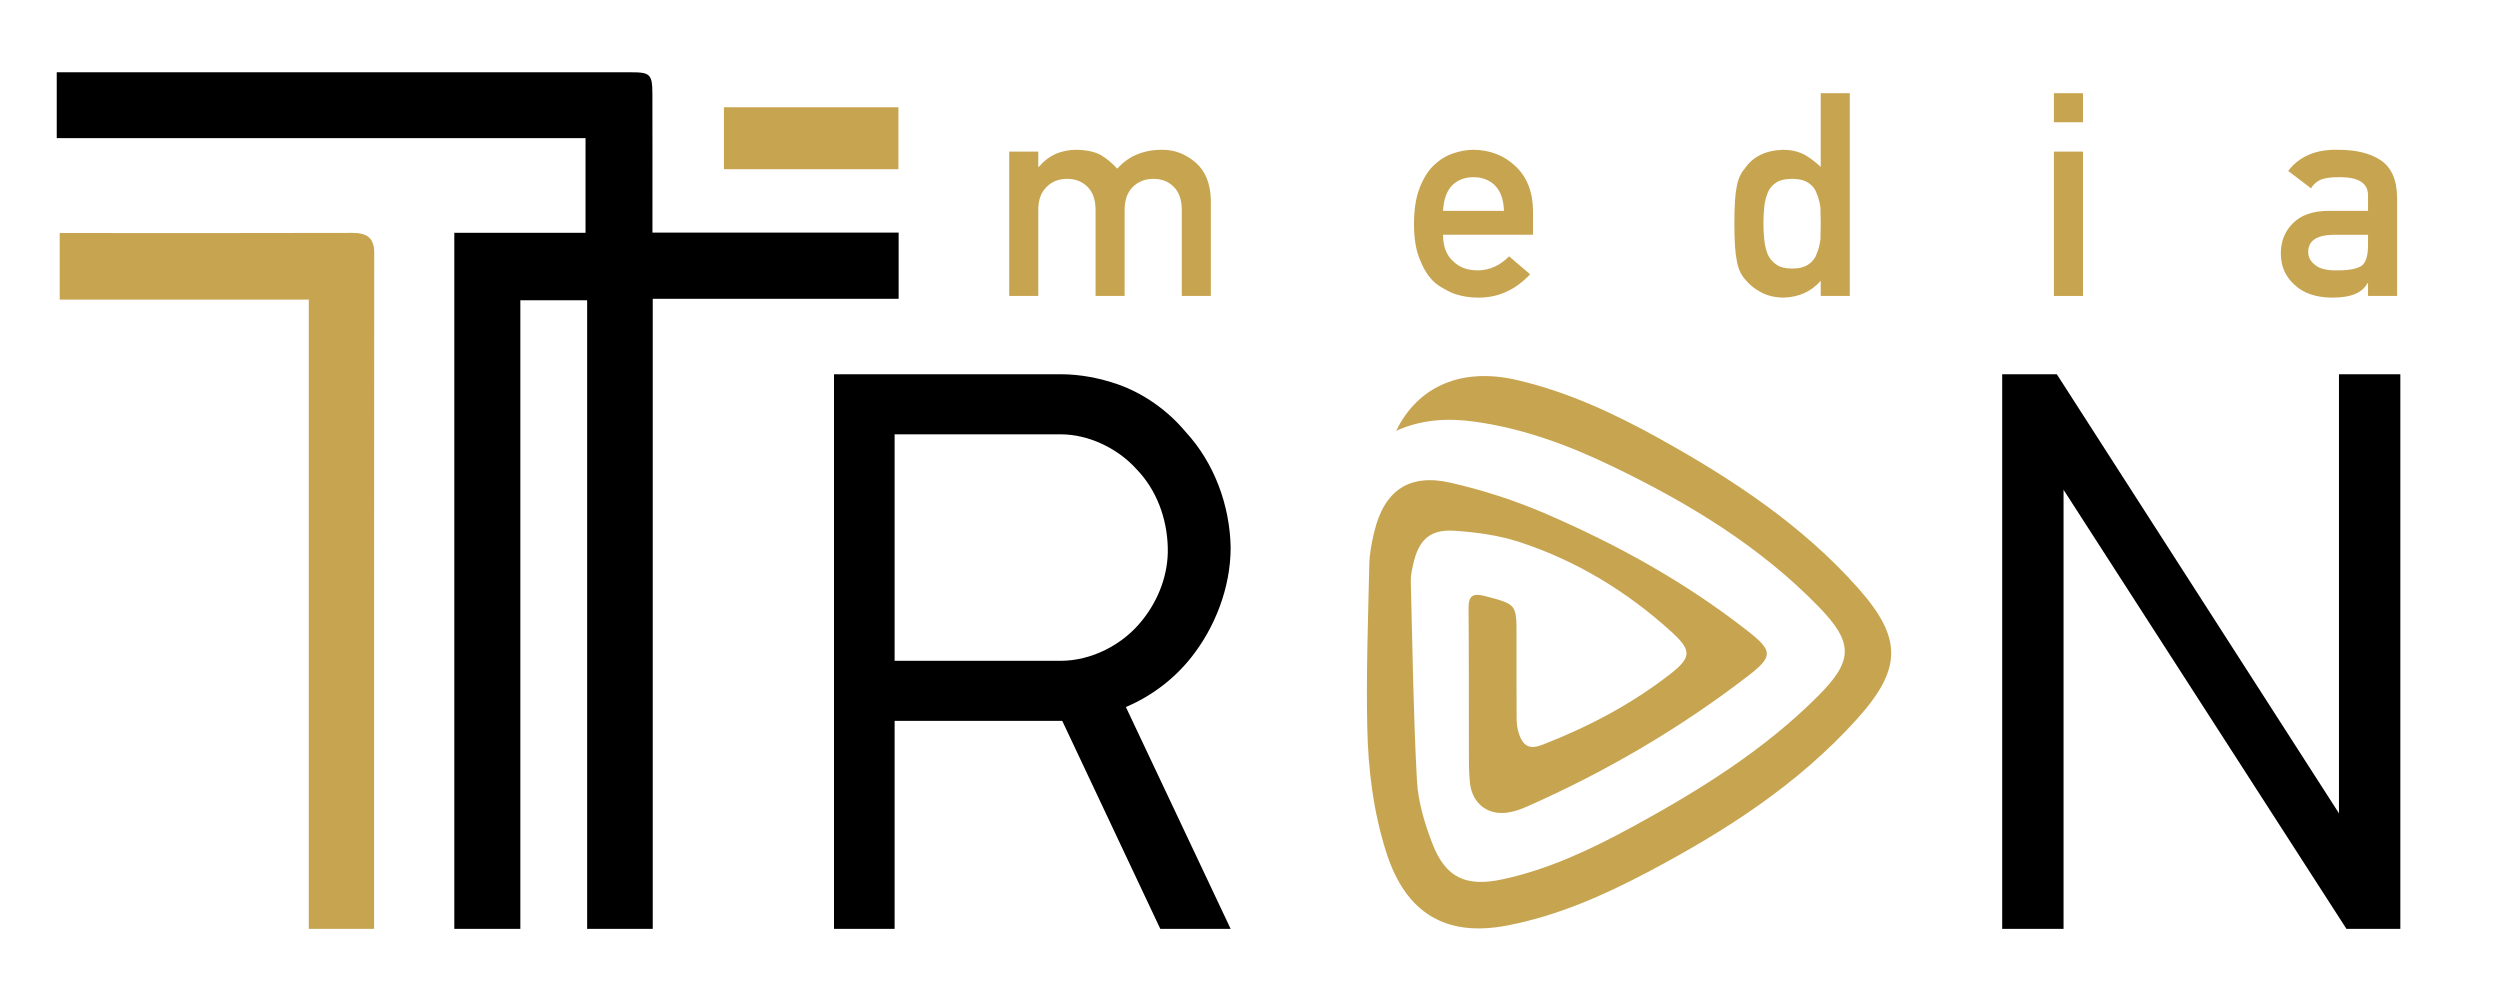 <?xml version="1.0" encoding="UTF-8" standalone="no"?>
<svg
   viewBox="0 0 350 140"
   height="140"
   width="350"
   xml:space="preserve"
   id="svg2"
   version="1.1"
   sodipodi:docname="TronMedia.svg"
   xmlns:inkscape="http://www.inkscape.org/namespaces/inkscape"
   xmlns:sodipodi="http://sodipodi.sourceforge.net/DTD/sodipodi-0.dtd"
   xmlns="http://www.w3.org/2000/svg"
   xmlns:svg="http://www.w3.org/2000/svg"
   xmlns:rdf="http://www.w3.org/1999/02/22-rdf-syntax-ns#"
   xmlns:cc="http://creativecommons.org/ns#"
   xmlns:dc="http://purl.org/dc/elements/1.1/"><sodipodi:namedview
     id="namedview92"
     pagecolor="#ffffff"
     bordercolor="#000000"
     borderopacity="0.25"
     inkscape:showpageshadow="2"
     inkscape:pageopacity="0.0"
     inkscape:pagecheckerboard="0"
     inkscape:deskcolor="#d1d1d1"
     showgrid="false" /><defs
     id="defs6"><clipPath
       id="clipPath18"
       clipPathUnits="userSpaceOnUse"><path
         id="path16"
         d="M 0,500 H 1000 V 0 H 0 Z" /></clipPath></defs><g
     transform="matrix(0.518,0,0,-0.518,-84.735,199.39)"
     id="g10"><g
       id="g12"><g
         clip-path="url(#clipPath18)"
         id="g14"><g
           transform="translate(436.338,343.948)"
           id="g20"><path
             id="path22"
             style="fill:#c7a450;fill-opacity:1;fill-rule:nonzero;stroke:none"
             d="m 0,0 h 7.855 v -4.134 h 0.15 c 2.58,3.082 5.976,4.623 10.186,4.623 2.706,-0.051 4.886,-0.514 6.539,-1.391 1.629,-0.977 3.12,-2.217 4.473,-3.72 3.057,3.457 7.154,5.16 12.291,5.111 3.232,0 6.188,-1.141 8.87,-3.421 2.655,-2.305 4.033,-5.688 4.134,-10.148 v -25.933 h -7.855 v 23.227 c 0,2.731 -0.714,4.811 -2.143,6.24 -1.428,1.452 -3.27,2.18 -5.524,2.18 -2.256,0 -4.11,-0.728 -5.563,-2.18 -1.479,-1.429 -2.218,-3.509 -2.218,-6.24 V -39.013 H 23.34 v 23.227 c 0,2.731 -0.714,4.811 -2.142,6.24 -1.454,1.452 -3.308,2.18 -5.563,2.18 -2.255,0 -4.096,-0.728 -5.525,-2.18 -1.503,-1.429 -2.255,-3.509 -2.255,-6.24 V -39.013 H 0 Z" /></g><g
           transform="translate(570.058,327.937)"
           id="g24"><path
             id="path26"
             style="fill:#c7a450;fill-opacity:1;fill-rule:nonzero;stroke:none"
             d="m 0,0 c -0.101,3.031 -0.915,5.325 -2.443,6.879 -1.503,1.478 -3.434,2.217 -5.788,2.217 -2.356,0 -4.285,-0.739 -5.789,-2.217 C -15.498,5.325 -16.312,3.031 -16.463,0 Z m -16.463,-6.464 c 0,-3.133 0.902,-5.513 2.707,-7.141 1.678,-1.654 3.883,-2.481 6.614,-2.481 3.182,0 6.027,1.265 8.533,3.795 l 5.674,-4.848 c -3.983,-4.26 -8.669,-6.363 -14.056,-6.314 -2.055,0 -4.059,0.301 -6.014,0.902 -0.976,0.325 -1.93,0.764 -2.856,1.316 -0.977,0.475 -1.893,1.064 -2.743,1.766 -1.655,1.453 -2.996,3.483 -4.022,6.089 -1.128,2.505 -1.691,5.763 -1.691,9.772 0,3.858 0.488,7.066 1.465,9.622 0.977,2.606 2.23,4.66 3.758,6.164 1.554,1.528 3.295,2.631 5.225,3.307 1.903,0.677 3.783,1.015 5.638,1.015 C -3.771,16.45 0,14.983 3.082,12.103 6.214,9.171 7.805,5.136 7.855,0 v -6.464 z" /></g><g
           transform="translate(647.964,336.582)"
           id="g28"><path
             id="path30"
             style="fill:#c7a450;fill-opacity:1;fill-rule:nonzero;stroke:none"
             d="m 0,0 c -1.854,0 -3.27,-0.313 -4.247,-0.94 -1.078,-0.676 -1.867,-1.603 -2.368,-2.781 -0.477,-1.179 -0.789,-2.456 -0.94,-3.834 -0.15,-1.478 -0.225,-2.994 -0.225,-4.548 0,-1.479 0.075,-2.918 0.225,-4.322 0.151,-1.478 0.463,-2.806 0.94,-3.983 0.501,-1.129 1.29,-2.056 2.368,-2.782 0.977,-0.702 2.393,-1.053 4.247,-1.053 1.854,0 3.319,0.377 4.397,1.128 1.078,0.727 1.817,1.678 2.218,2.857 0.501,1.177 0.839,2.492 1.015,3.946 0.05,1.428 0.075,2.831 0.075,4.209 0,1.504 -0.025,2.945 -0.075,4.323 -0.176,1.377 -0.514,2.655 -1.015,3.833 -0.401,1.177 -1.14,2.13 -2.218,2.856 C 3.319,-0.364 1.854,0 0,0 m 7.705,-27.55 c -2.581,-2.931 -5.952,-4.447 -10.11,-4.548 -2.356,0.051 -4.373,0.539 -6.052,1.467 -1.754,0.902 -3.22,2.104 -4.397,3.608 -1.078,1.226 -1.792,2.893 -2.142,4.998 -0.427,2.004 -0.64,5.312 -0.64,9.922 0,4.686 0.213,8.018 0.64,9.998 0.35,2.004 1.064,3.621 2.142,4.849 2.205,3.282 5.688,4.985 10.449,5.111 2.004,0 3.858,-0.414 5.562,-1.24 C 4.735,5.737 6.251,4.609 7.705,3.232 v 19.92 h 7.856 V -31.647 H 7.705 Z" /></g><path
           id="path32"
           style="fill:#c7a450;fill-opacity:1;fill-rule:nonzero;stroke:none"
           d="m 718.691,343.948 h 7.855 v -39.013 h -7.855 z m 0,15.786 h 7.855 v -7.856 h -7.855 z" /><g
           transform="translate(803.589,321.472)"
           id="g34"><path
             id="path36"
             style="fill:#c7a450;fill-opacity:1;fill-rule:nonzero;stroke:none"
             d="m 0,0 h -9.396 c -4.562,-0.101 -6.817,-1.667 -6.766,-4.698 0,-1.329 0.588,-2.456 1.766,-3.383 1.128,-1.027 2.995,-1.541 5.601,-1.541 3.281,-0.05 5.6,0.338 6.953,1.166 C -0.615,-7.63 0,-5.75 0,-2.819 Z m 0,-13.08 h -0.15 c -0.728,-1.328 -1.856,-2.305 -3.383,-2.931 -1.504,-0.652 -3.584,-0.977 -6.239,-0.977 -4.361,0.051 -7.718,1.202 -10.074,3.457 -2.48,2.205 -3.72,5.024 -3.72,8.457 0,3.282 1.077,6 3.232,8.156 2.154,2.204 5.312,3.332 9.472,3.382 H 0 v 4.097 c 0.05,3.432 -2.619,5.099 -8.006,4.999 -1.954,0 -3.495,-0.201 -4.623,-0.601 -1.179,-0.477 -2.104,-1.278 -2.781,-2.406 l -6.164,4.699 c 2.981,3.909 7.379,5.812 13.192,5.713 4.91,0.049 8.832,-0.879 11.764,-2.782 C 6.313,18.228 7.804,14.87 7.854,10.11 V -16.538 H 0 Z" /></g><path
           id="path38"
           style="fill:#c7a450;fill-opacity:1;fill-rule:nonzero;stroke:none"
           d="m 406.4,339.193 h -47.164 v 16.746 H 406.4 Z" /><g
           transform="translate(405.37,206.327)"
           id="g40"><path
             id="path42"
             style="fill:#000000;fill-opacity:1;fill-rule:nonzero;stroke:none"
             d="m 0,0 h 44.905 c 8.09,0 16.788,4.163 22.249,11.242 4.248,5.414 6.877,12.284 6.675,19.363 -0.203,7.911 -3.034,15.615 -8.496,21.235 -5.056,5.621 -12.945,9.371 -20.428,9.371 L 0,61.211 Z M 62.502,-12.491 90.82,-72.452 H 71.806 L 45.309,-16.238 H 44.905 0 V -72.452 H -16.384 V 77.449 h 61.289 c 5.259,0 10.518,-1.04 15.372,-2.707 C 67.356,72.244 73.829,67.663 78.684,61.835 86.37,53.507 90.617,42.057 90.82,30.605 90.82,19.779 86.572,8.953 80.099,0.834 75.448,-4.996 69.379,-9.577 62.502,-12.491" /></g><g
           transform="translate(795.734,165.105)"
           id="g44"><path
             id="path46"
             style="fill:#000000;fill-opacity:1;fill-rule:nonzero;stroke:none"
             d="M 0,0 V 118.672 H 16.586 V -31.229 H 2.023 L -74.436,87.442 V -31.229 h -16.586 v 149.901 h 14.766 z" /></g><g
           transform="translate(247.038,133.875)"
           id="g48"><path
             id="path50"
             style="fill:#c7a450;fill-opacity:1;fill-rule:nonzero;stroke:none"
             d="m 0,0 h 17.632 c 0.005,0.123 0.01,0.246 0.01,0.367 0.008,60.764 -0.005,121.529 0.045,182.293 0.003,4.232 -2.071,5.453 -5.94,5.442 -23.95,-0.073 -47.901,-0.036 -71.852,-0.036 h -7.215 v -17.99 H 0 Z" /></g><g
           transform="translate(321.834,322.002)"
           id="g52"><path
             id="path54"
             style="fill:#000000;fill-opacity:1;fill-rule:nonzero;stroke:none"
             d="m 0,0 h -35.469 v -188.127 h 17.85 V -18.24 H 0.435 v -169.887 h 17.729 v 170.29 H 84.622 V 0.061 H 18.083 c 0,12.811 0.023,25.059 -0.012,37.307 -0.015,5.53 -0.545,6.022 -5.916,6.022 -50.11,0.002 -100.219,10e-4 -150.328,0 h -4.745 V 25.592 H 0 Z" /></g><g
           transform="translate(540.931,268.494)"
           id="g56"><path
             id="path58"
             style="fill:#c7a450;fill-opacity:1;fill-rule:nonzero;stroke:none"
             d="m 0,0 c 5.918,12.157 17.788,17.126 32.433,13.764 13.785,-3.165 26.466,-9.073 38.725,-15.881 19.737,-10.961 38.474,-23.326 53.587,-40.299 12.103,-13.592 12.041,-21.875 -0.153,-35.43 -15.915,-17.692 -35.651,-30.369 -56.546,-41.397 -12.058,-6.364 -24.491,-11.859 -38.021,-14.462 -16.731,-3.22 -27.474,3.429 -32.675,19.684 -3.544,11.08 -4.935,22.471 -5.173,33.93 -0.305,14.666 0.229,29.353 0.557,44.028 0.066,2.903 0.643,5.837 1.321,8.679 2.674,11.211 9.394,15.927 20.681,13.337 8.587,-1.971 17.121,-4.701 25.209,-8.172 19.65,-8.432 38.302,-18.737 55.151,-31.97 6.749,-5.301 6.818,-6.816 -0.058,-12.109 -18.477,-14.224 -38.522,-25.917 -59.887,-35.352 -2.173,-0.96 -4.698,-1.732 -7.021,-1.64 -4.602,0.182 -7.72,3.471 -8.21,8.194 -0.315,3.037 -0.267,6.118 -0.275,9.18 -0.039,12.645 0.033,25.291 -0.091,37.935 -0.033,3.455 1.203,4.165 4.444,3.31 8.495,-2.24 8.521,-2.142 8.522,-10.638 0,-7.408 -0.027,-14.816 0.025,-22.224 0.01,-1.383 0.137,-2.826 0.553,-4.134 1.136,-3.574 2.91,-4.547 6.384,-3.201 12.402,4.805 24.093,10.956 34.587,19.128 5.802,4.518 5.82,6.421 0.258,11.467 -11.917,10.814 -25.489,19.084 -40.808,24.144 -5.638,1.862 -11.751,2.709 -17.709,3.11 -6.698,0.452 -9.751,-2.448 -11.222,-9.076 -0.33,-1.488 -0.682,-3.025 -0.644,-4.531 0.456,-17.982 0.689,-35.979 1.663,-53.936 0.312,-5.737 2.081,-11.579 4.168,-16.999 3.575,-9.284 9.108,-11.785 18.948,-9.667 12.584,2.709 24.061,8.165 35.236,14.252 18.096,9.858 35.523,20.722 50.159,35.394 9.432,9.456 9.497,14.314 0.128,23.968 C 98.221,-31.104 78.798,-19.392 58.189,-9.489 46.466,-3.855 34.322,0.633 21.312,2.453 14.085,3.463 7.021,3.148 0,0" /></g></g></g></g></svg>
